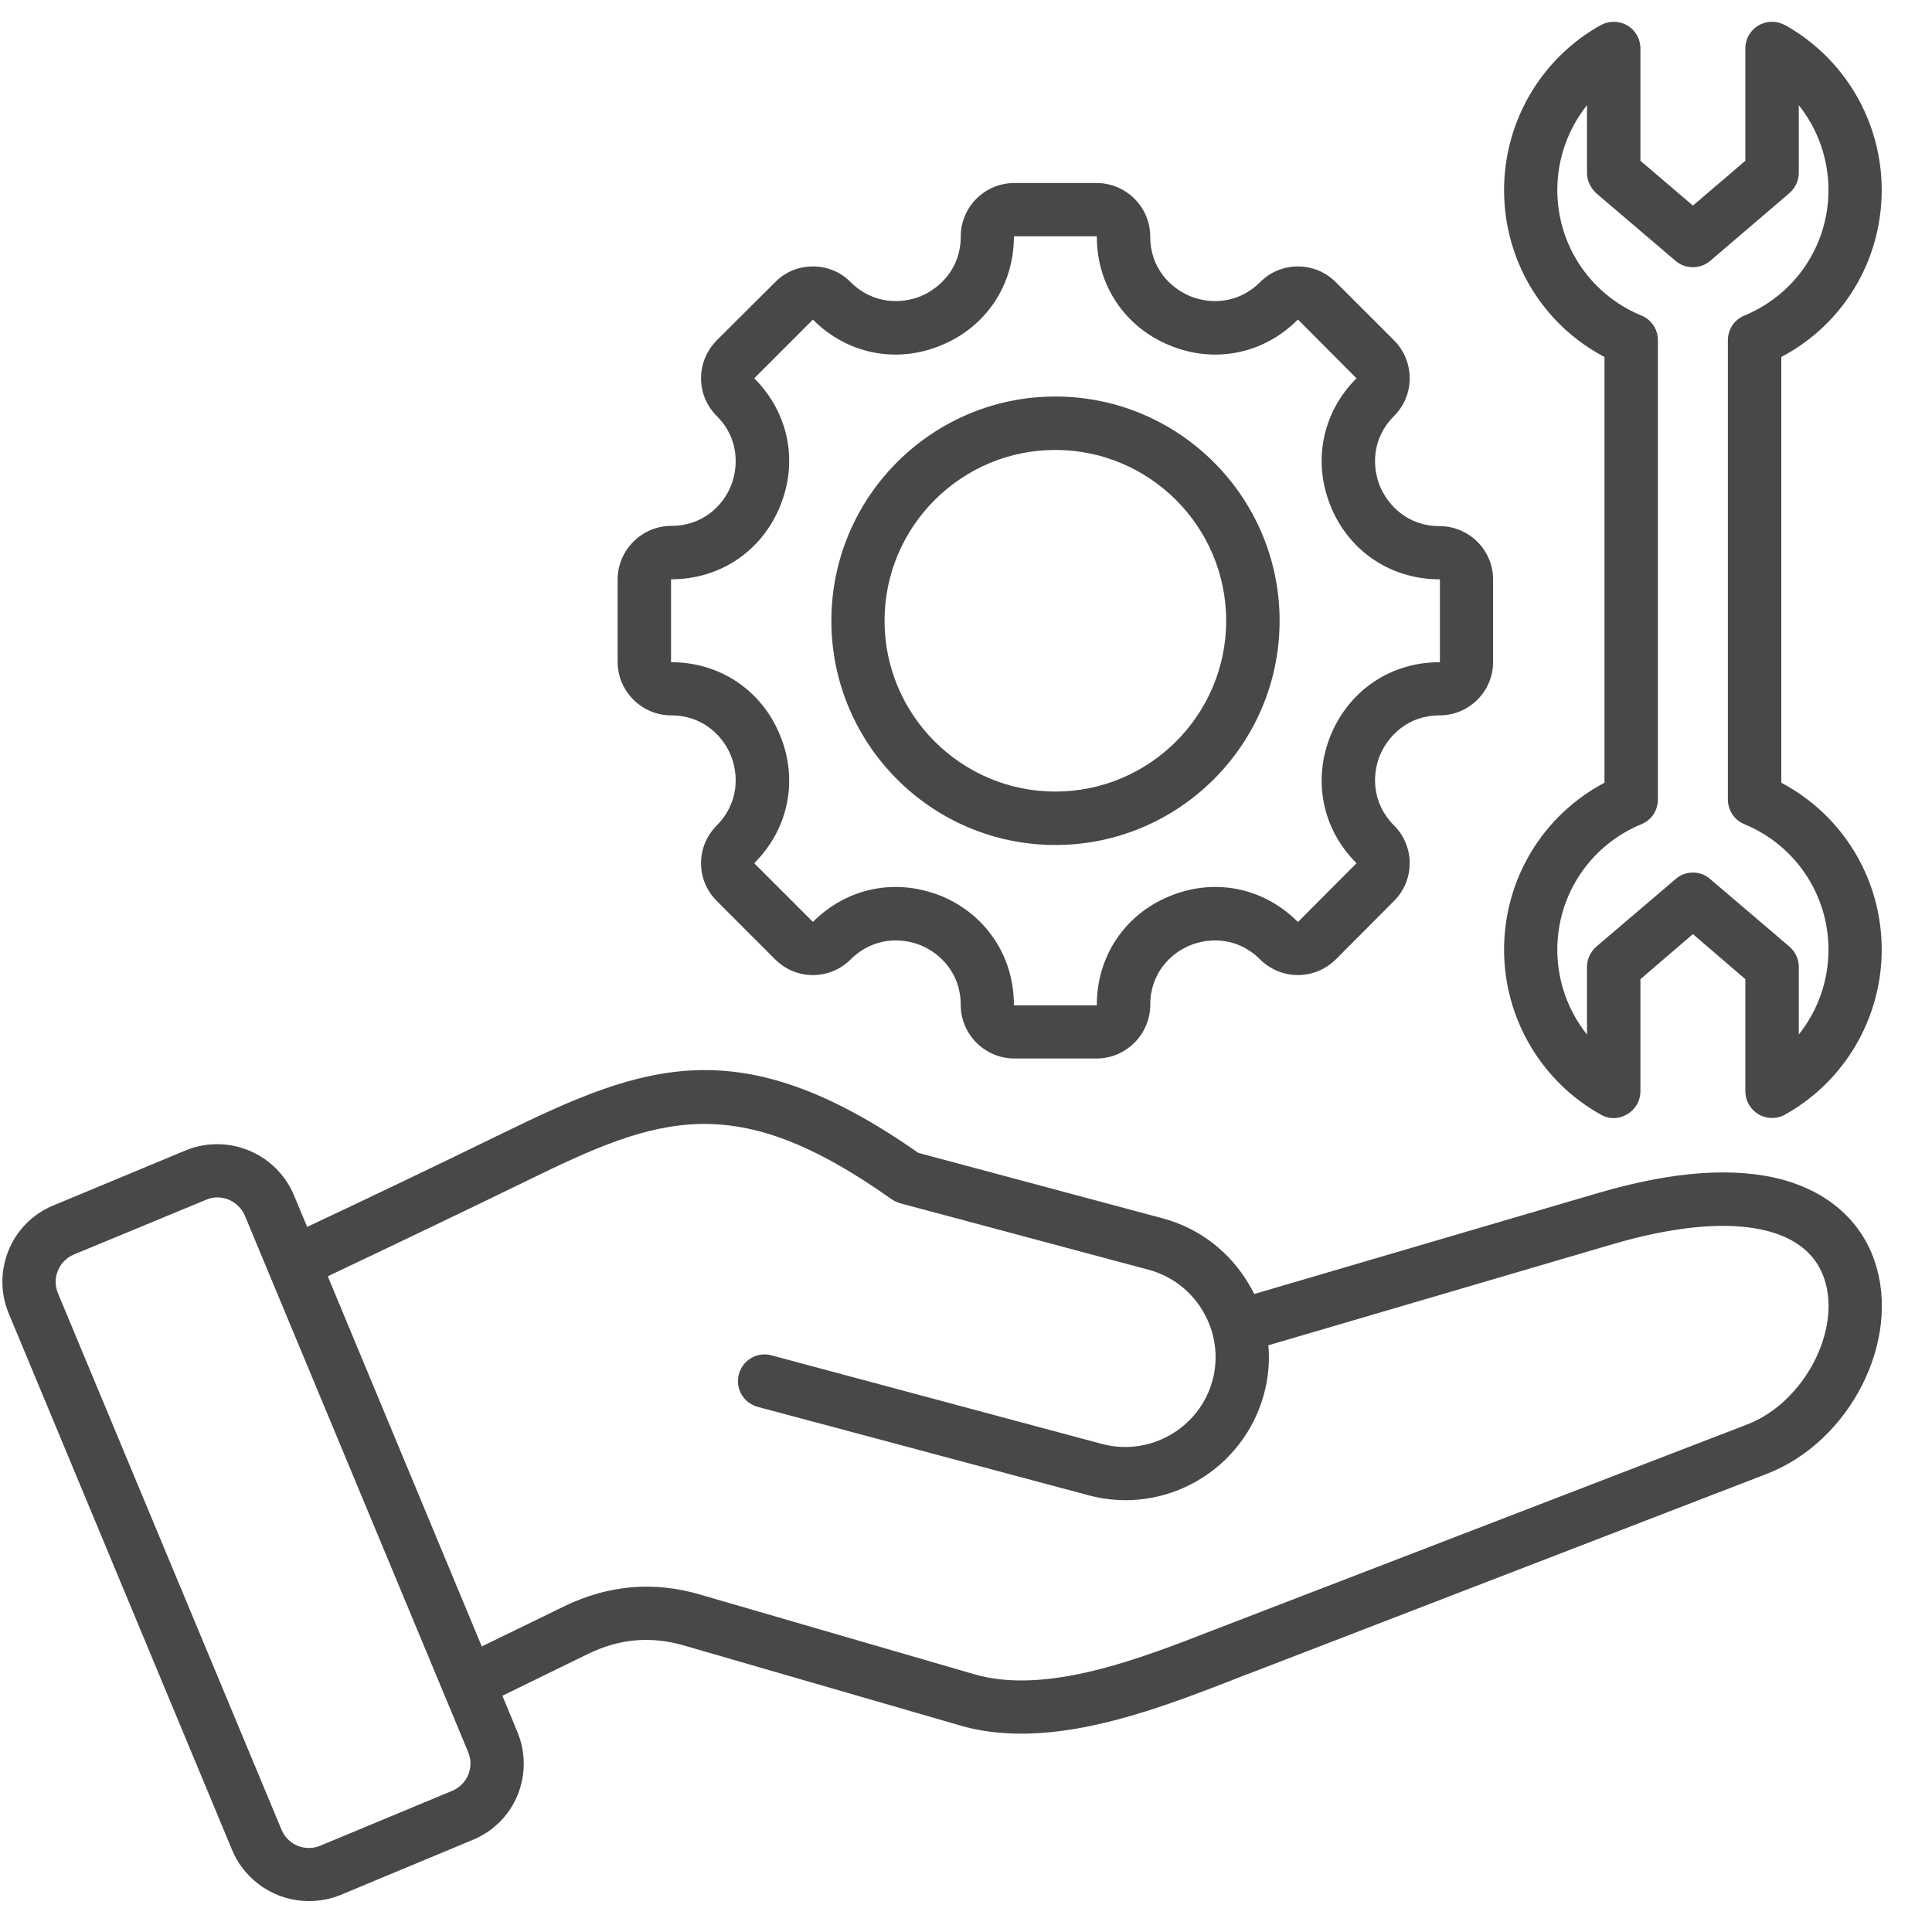 <svg xmlns="http://www.w3.org/2000/svg" xmlns:xlink="http://www.w3.org/1999/xlink" width="42" zoomAndPan="magnify" viewBox="0 0 31.5 31.5" height="42" preserveAspectRatio="xMidYMid meet" version="1.0"><defs><clipPath id="75b44cc412"><path d="M 0 0.336 L 31 0.336 L 31 31 L 0 31 Z M 0 0.336 " clip-rule="nonzero"/></clipPath></defs><g clip-path="url(#75b44cc412)"><path fill="#484848" d="M 30.566 20.566 C 30.348 19.918 29.824 19.449 29.094 19.242 C 28.305 19.02 27.285 19.09 26.051 19.453 L 20.449 21.098 C 20.426 21.047 20.398 21 20.371 20.953 C 20.059 20.414 19.555 20.023 18.953 19.863 L 14.973 18.797 C 12.066 16.762 10.512 17.348 8.219 18.465 C 7.125 19 6.035 19.52 5.008 20.004 L 4.793 19.488 C 4.504 18.801 3.715 18.473 3.023 18.758 L 0.875 19.652 C 0.539 19.789 0.277 20.051 0.141 20.383 C 0.004 20.719 0.004 21.086 0.145 21.422 L 3.785 30.164 C 4.004 30.684 4.508 30.996 5.035 30.996 C 5.211 30.996 5.383 30.965 5.555 30.895 L 7.703 30 C 8.039 29.863 8.301 29.602 8.438 29.27 C 8.574 28.938 8.574 28.566 8.434 28.234 L 8.191 27.648 L 9.59 26.965 C 10.105 26.715 10.617 26.672 11.164 26.832 L 15.641 28.129 C 15.969 28.227 16.309 28.266 16.652 28.266 C 17.844 28.266 19.09 27.781 20.137 27.375 C 20.23 27.336 20.32 27.301 20.41 27.27 L 28.805 24.031 C 30.164 23.508 31.004 21.855 30.566 20.566 Z M 7.633 28.938 C 7.586 29.055 7.492 29.148 7.371 29.199 L 5.219 30.094 C 4.973 30.195 4.691 30.078 4.59 29.832 L 0.945 21.086 C 0.895 20.965 0.895 20.832 0.945 20.715 C 0.992 20.598 1.086 20.504 1.207 20.453 L 3.359 19.562 C 3.418 19.535 3.48 19.523 3.543 19.523 C 3.734 19.523 3.914 19.637 3.992 19.82 L 7.633 28.566 C 7.684 28.688 7.684 28.82 7.633 28.938 Z M 28.492 23.223 L 20.098 26.457 C 20.008 26.492 19.918 26.527 19.824 26.562 C 18.594 27.043 17.062 27.641 15.883 27.297 L 11.406 25.996 C 10.656 25.777 9.918 25.844 9.211 26.184 L 7.855 26.844 L 5.344 20.809 C 6.383 20.316 7.488 19.789 8.602 19.246 C 10.742 18.199 11.977 17.738 14.535 19.551 C 14.578 19.582 14.625 19.602 14.672 19.617 L 18.73 20.703 C 19.105 20.805 19.422 21.047 19.621 21.391 C 19.816 21.73 19.871 22.125 19.77 22.504 C 19.559 23.285 18.75 23.75 17.969 23.543 L 12.578 22.098 C 12.348 22.035 12.109 22.172 12.047 22.406 C 11.984 22.637 12.121 22.875 12.355 22.938 L 17.746 24.379 C 18.988 24.715 20.273 23.973 20.609 22.727 C 20.68 22.465 20.703 22.195 20.68 21.934 L 26.297 20.285 C 28.152 19.742 29.441 19.949 29.742 20.844 C 30.031 21.691 29.41 22.867 28.492 23.223 Z M 10.945 11.664 C 11.461 11.664 11.785 12 11.914 12.312 C 12.043 12.625 12.051 13.09 11.688 13.457 C 11.523 13.621 11.43 13.84 11.43 14.074 C 11.43 14.309 11.523 14.527 11.688 14.691 L 12.637 15.641 C 12.801 15.805 13.02 15.898 13.254 15.898 C 13.488 15.898 13.707 15.805 13.871 15.641 C 14.238 15.277 14.703 15.285 15.016 15.414 C 15.328 15.543 15.664 15.867 15.664 16.383 C 15.664 16.863 16.055 17.258 16.539 17.258 L 17.879 17.258 C 18.359 17.258 18.754 16.863 18.754 16.383 C 18.754 15.867 19.086 15.543 19.402 15.414 C 19.715 15.285 20.18 15.277 20.543 15.641 C 20.707 15.805 20.93 15.898 21.16 15.898 C 21.395 15.898 21.613 15.805 21.781 15.641 L 22.727 14.691 C 23.07 14.352 23.07 13.797 22.727 13.457 C 22.363 13.09 22.371 12.625 22.5 12.312 C 22.633 12 22.953 11.664 23.469 11.664 C 23.953 11.664 24.344 11.273 24.344 10.793 L 24.344 9.449 C 24.344 8.969 23.953 8.578 23.469 8.578 C 22.953 8.578 22.633 8.242 22.5 7.93 C 22.371 7.613 22.363 7.148 22.727 6.785 C 23.07 6.445 23.07 5.891 22.727 5.547 L 21.781 4.602 C 21.438 4.258 20.883 4.258 20.543 4.602 C 20.18 4.965 19.715 4.957 19.402 4.828 C 19.086 4.695 18.754 4.375 18.754 3.859 C 18.754 3.375 18.359 2.984 17.879 2.984 L 16.539 2.984 C 16.055 2.984 15.664 3.375 15.664 3.859 C 15.664 4.375 15.328 4.695 15.016 4.828 C 14.703 4.957 14.238 4.965 13.871 4.602 C 13.707 4.434 13.488 4.344 13.254 4.344 C 13.02 4.344 12.801 4.434 12.637 4.602 L 11.688 5.547 C 11.523 5.715 11.43 5.934 11.43 6.168 C 11.43 6.402 11.523 6.621 11.688 6.785 C 12.051 7.148 12.043 7.613 11.914 7.93 C 11.785 8.242 11.461 8.574 10.945 8.574 C 10.465 8.574 10.07 8.969 10.07 9.449 L 10.07 10.789 C 10.07 11.273 10.465 11.664 10.945 11.664 Z M 10.941 9.449 C 10.941 9.449 10.941 9.445 10.945 9.445 C 11.734 9.445 12.414 8.992 12.715 8.262 C 13.02 7.531 12.859 6.73 12.301 6.172 C 12.301 6.168 12.301 6.164 12.301 6.164 L 13.25 5.215 C 13.25 5.211 13.258 5.211 13.258 5.215 C 13.816 5.773 14.617 5.934 15.348 5.629 C 16.078 5.328 16.531 4.648 16.531 3.859 C 16.531 3.855 16.535 3.852 16.539 3.852 L 17.879 3.852 C 17.883 3.852 17.883 3.855 17.883 3.859 C 17.883 4.648 18.336 5.328 19.066 5.629 C 19.797 5.934 20.598 5.773 21.156 5.215 C 21.16 5.211 21.164 5.211 21.168 5.215 L 22.113 6.164 C 22.117 6.164 22.117 6.168 22.113 6.172 C 21.555 6.73 21.398 7.531 21.699 8.262 C 22 8.992 22.68 9.445 23.469 9.445 C 23.473 9.445 23.477 9.449 23.477 9.449 L 23.477 10.793 C 23.477 10.793 23.473 10.797 23.469 10.797 C 22.68 10.797 22.004 11.25 21.699 11.98 C 21.398 12.711 21.555 13.512 22.113 14.07 C 22.117 14.074 22.117 14.078 22.113 14.078 L 21.168 15.027 C 21.164 15.027 21.16 15.027 21.156 15.027 C 20.598 14.469 19.797 14.309 19.066 14.613 C 18.336 14.914 17.883 15.594 17.883 16.383 C 17.883 16.387 17.883 16.391 17.879 16.391 L 16.539 16.391 C 16.535 16.391 16.531 16.387 16.531 16.383 C 16.531 15.594 16.078 14.914 15.348 14.609 C 15.102 14.512 14.852 14.461 14.602 14.461 C 14.109 14.461 13.629 14.656 13.258 15.027 C 13.258 15.027 13.25 15.027 13.25 15.027 L 12.301 14.078 C 12.301 14.078 12.301 14.074 12.301 14.07 C 12.859 13.512 13.02 12.711 12.715 11.98 C 12.414 11.25 11.734 10.797 10.945 10.797 C 10.941 10.797 10.941 10.793 10.941 10.793 Z M 17.207 13.777 C 19.223 13.777 20.863 12.137 20.863 10.121 C 20.863 8.105 19.223 6.465 17.207 6.465 C 15.191 6.465 13.555 8.105 13.555 10.121 C 13.555 12.137 15.191 13.777 17.207 13.777 Z M 17.207 7.336 C 18.742 7.336 19.992 8.586 19.992 10.121 C 19.992 11.656 18.742 12.906 17.207 12.906 C 15.672 12.906 14.422 11.656 14.422 10.121 C 14.422 8.586 15.672 7.336 17.207 7.336 Z M 24.523 15.484 C 24.523 16.598 25.125 17.629 26.098 18.172 C 26.164 18.211 26.238 18.23 26.309 18.23 C 26.387 18.23 26.461 18.207 26.531 18.168 C 26.664 18.09 26.746 17.949 26.746 17.793 L 26.746 15.965 L 27.602 15.23 L 28.457 15.965 L 28.457 17.793 C 28.457 17.949 28.539 18.09 28.672 18.168 C 28.805 18.246 28.969 18.25 29.105 18.172 C 30.078 17.629 30.68 16.598 30.68 15.484 C 30.68 14.332 30.047 13.293 29.043 12.762 L 29.043 5.82 C 30.047 5.293 30.68 4.254 30.68 3.098 C 30.68 1.984 30.078 0.953 29.105 0.41 C 28.969 0.336 28.805 0.336 28.672 0.414 C 28.539 0.492 28.457 0.633 28.457 0.789 L 28.457 2.621 L 27.602 3.352 L 26.746 2.621 L 26.746 0.789 C 26.746 0.633 26.664 0.492 26.531 0.414 C 26.398 0.336 26.234 0.336 26.098 0.41 C 25.125 0.953 24.523 1.984 24.523 3.098 C 24.523 4.254 25.156 5.293 26.16 5.82 L 26.16 12.762 C 25.156 13.293 24.523 14.332 24.523 15.484 Z M 26.762 5.145 C 25.93 4.801 25.391 4 25.391 3.098 C 25.391 2.59 25.566 2.102 25.875 1.715 L 25.875 2.82 C 25.875 2.945 25.934 3.066 26.027 3.152 L 27.32 4.254 C 27.48 4.391 27.723 4.391 27.883 4.254 L 29.176 3.148 C 29.27 3.066 29.328 2.945 29.328 2.82 L 29.328 1.715 C 29.637 2.102 29.812 2.59 29.812 3.098 C 29.812 4 29.273 4.801 28.441 5.145 C 28.277 5.211 28.172 5.371 28.172 5.547 L 28.172 13.035 C 28.172 13.211 28.277 13.371 28.441 13.438 C 29.273 13.781 29.812 14.586 29.812 15.484 C 29.812 15.996 29.637 16.48 29.328 16.867 L 29.328 15.762 C 29.328 15.637 29.27 15.516 29.176 15.434 L 27.883 14.332 C 27.723 14.191 27.48 14.191 27.32 14.332 L 26.027 15.434 C 25.934 15.516 25.875 15.637 25.875 15.762 L 25.875 16.867 C 25.566 16.48 25.391 15.996 25.391 15.484 C 25.391 14.586 25.93 13.781 26.762 13.438 C 26.926 13.371 27.031 13.215 27.031 13.035 L 27.031 5.547 C 27.031 5.371 26.926 5.211 26.762 5.145 Z M 26.762 5.145 " fill-opacity="1" fill-rule="nonzero"/></g></svg>